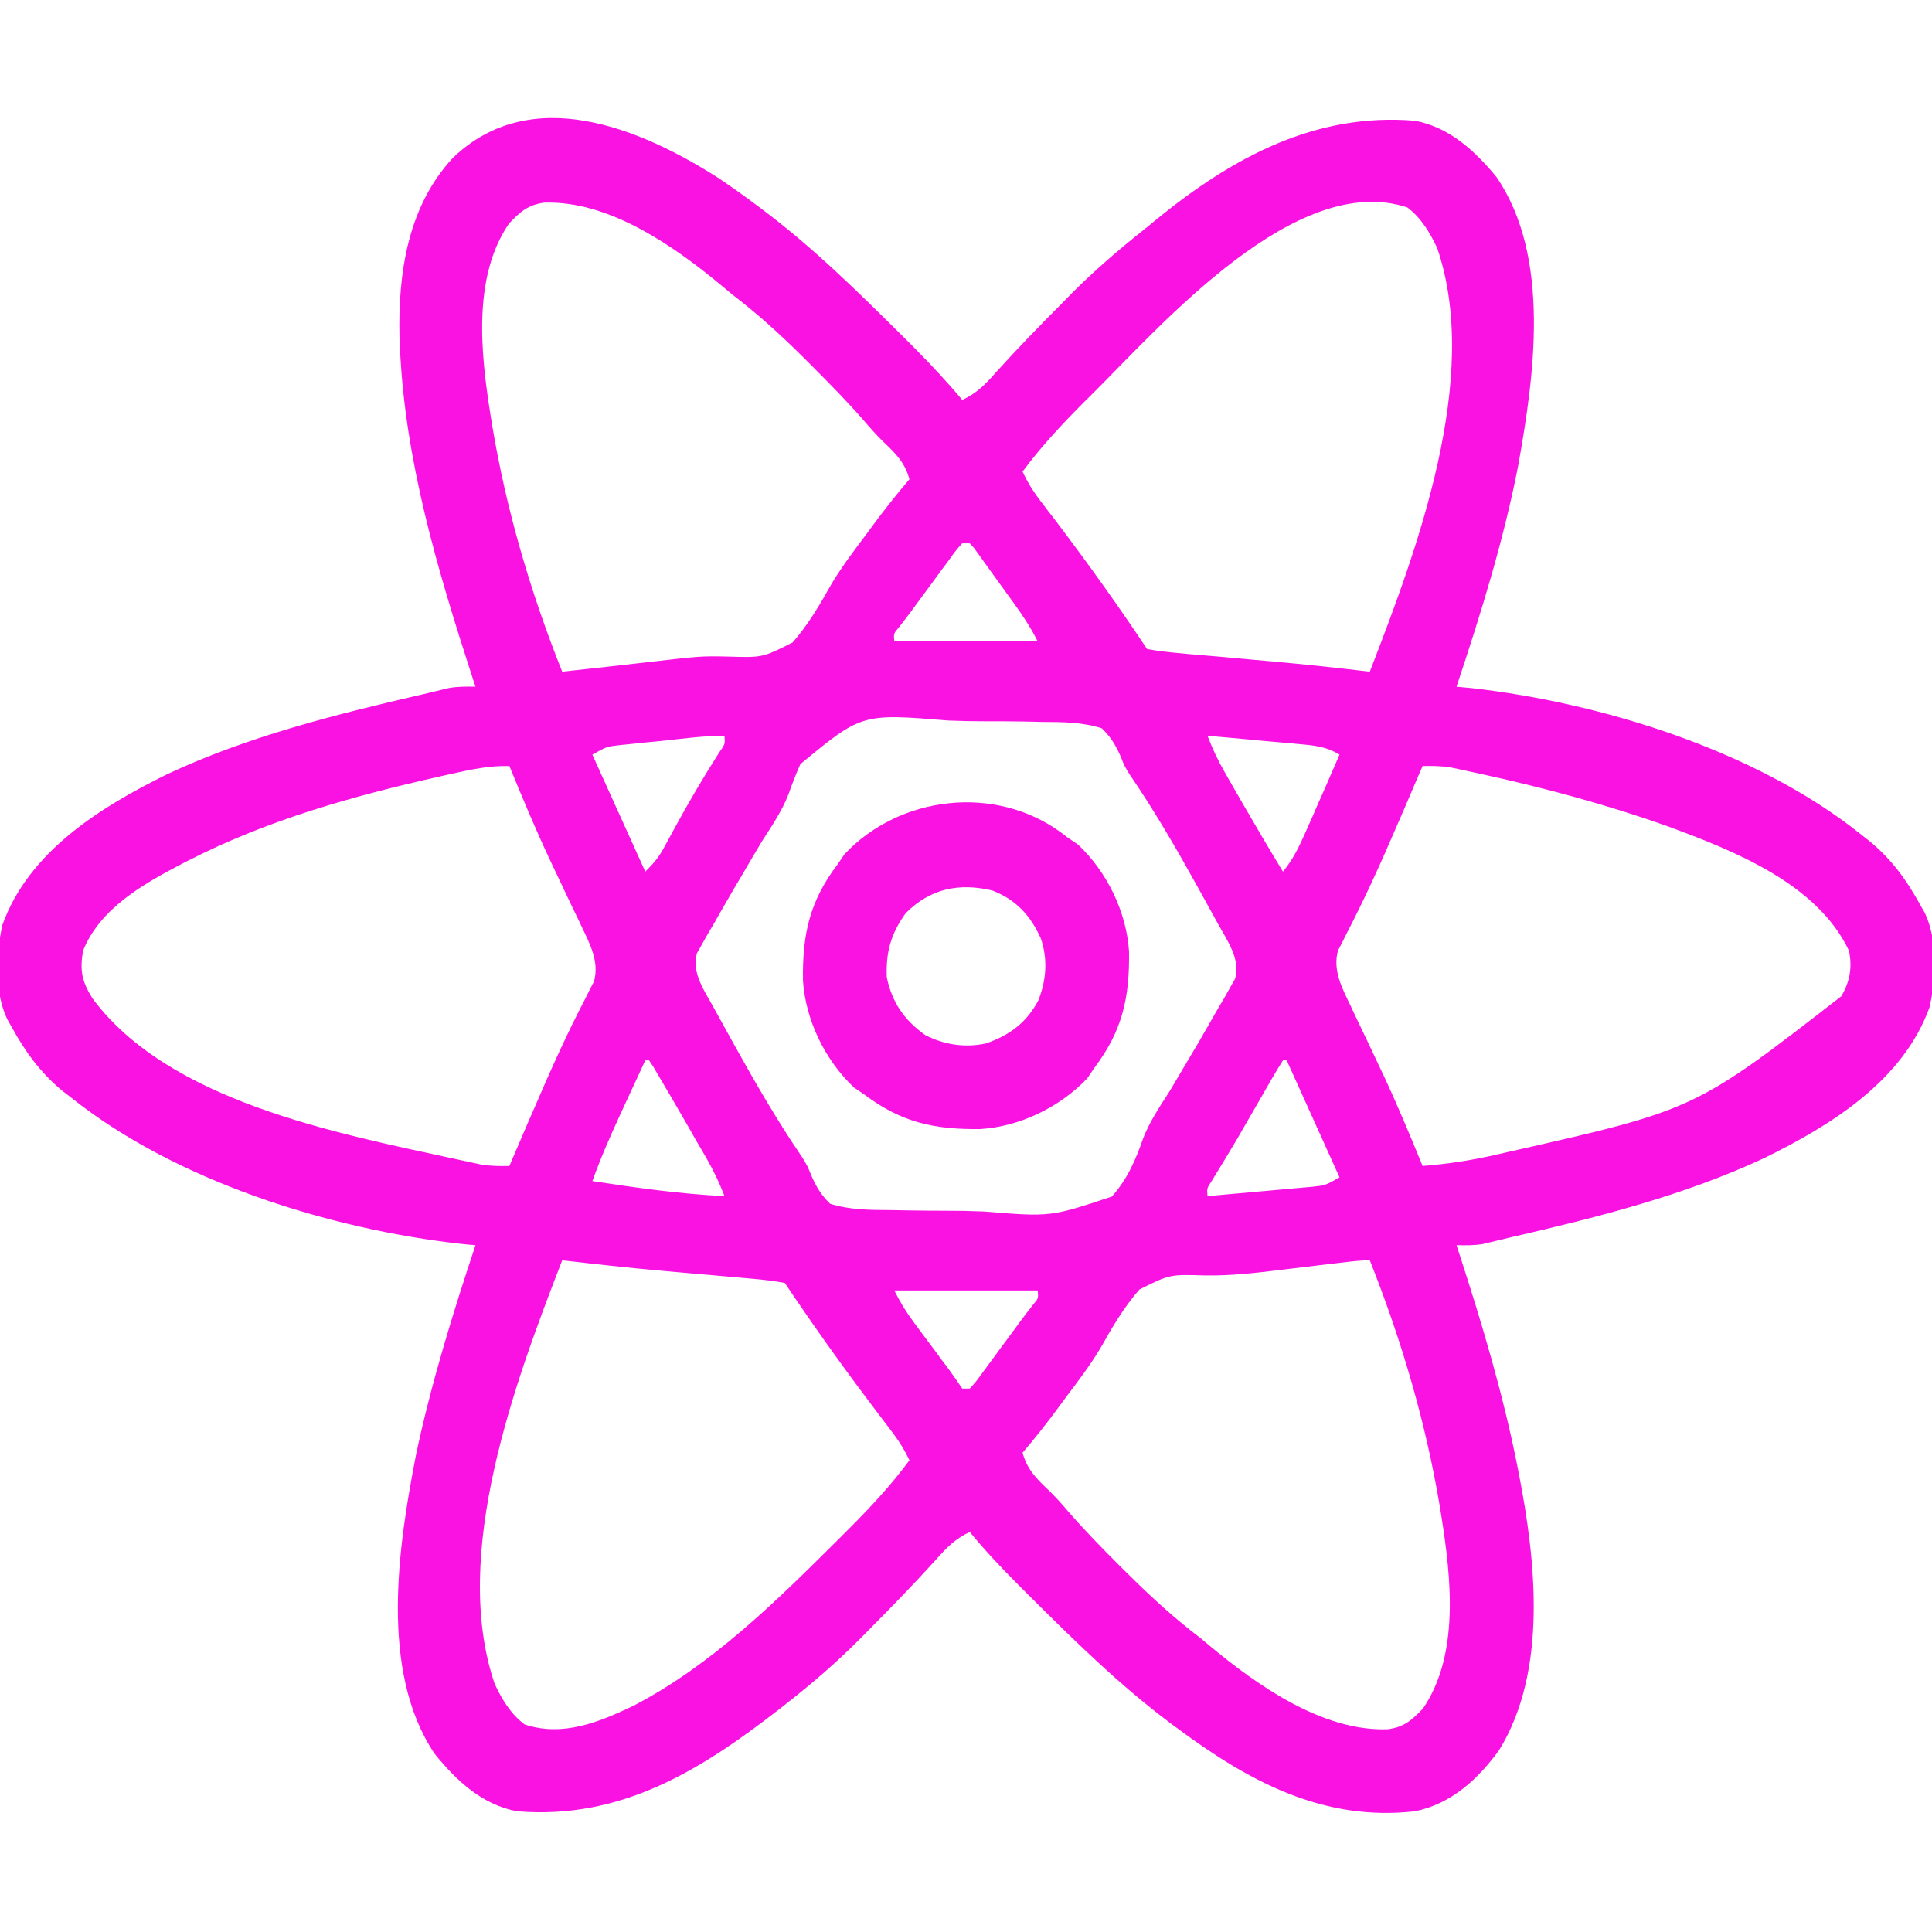 <svg width="18" height="18" viewBox="0 0 18 18" fill="none" xmlns="http://www.w3.org/2000/svg">
<g clip-path="url(#clip0_215_676)">
<path d="M6.691 1.657C6.807 1.735 6.92 1.815 7.031 1.898C7.051 1.913 7.07 1.927 7.09 1.942C7.572 2.302 7.996 2.721 8.422 3.144C8.452 3.174 8.481 3.203 8.512 3.234C8.67 3.393 8.821 3.554 8.965 3.726C9.1 3.664 9.182 3.58 9.279 3.469C9.479 3.247 9.688 3.033 9.899 2.821C9.929 2.79 9.959 2.76 9.99 2.728C10.2 2.518 10.42 2.329 10.652 2.144C10.695 2.11 10.737 2.075 10.779 2.04C11.485 1.467 12.254 1.047 13.184 1.125C13.503 1.185 13.741 1.405 13.943 1.65C14.452 2.396 14.294 3.505 14.145 4.336C14.009 5.036 13.795 5.722 13.57 6.398C13.614 6.402 13.657 6.406 13.702 6.41C14.923 6.547 16.359 6.993 17.332 7.769C17.36 7.791 17.388 7.813 17.417 7.836C17.626 8.008 17.765 8.201 17.894 8.437C17.907 8.46 17.92 8.482 17.933 8.505C18.054 8.76 18.037 9.112 17.978 9.382C17.731 10.069 17.062 10.482 16.438 10.789C15.688 11.14 14.866 11.346 14.062 11.531C14.032 11.538 14.002 11.546 13.971 11.553C13.943 11.56 13.916 11.566 13.887 11.573C13.852 11.581 13.852 11.581 13.817 11.59C13.734 11.604 13.654 11.603 13.57 11.601C13.58 11.631 13.589 11.66 13.599 11.69C13.808 12.334 14 12.976 14.133 13.64C14.139 13.671 14.145 13.7 14.151 13.731C14.309 14.543 14.421 15.566 13.968 16.304C13.771 16.576 13.52 16.807 13.184 16.875C12.33 16.973 11.635 16.597 10.969 16.102C10.939 16.08 10.939 16.08 10.909 16.058C10.428 15.698 10.003 15.279 9.578 14.856C9.533 14.811 9.533 14.811 9.488 14.766C9.329 14.607 9.178 14.446 9.035 14.273C8.9 14.336 8.818 14.42 8.721 14.53C8.52 14.753 8.312 14.966 8.101 15.179C8.071 15.209 8.041 15.24 8.009 15.272C7.8 15.482 7.581 15.672 7.348 15.855C7.323 15.875 7.297 15.895 7.272 15.915C6.528 16.494 5.787 16.956 4.816 16.875C4.491 16.814 4.252 16.59 4.049 16.339C3.532 15.568 3.711 14.401 3.877 13.549C4.017 12.889 4.217 12.242 4.43 11.601C4.386 11.598 4.342 11.594 4.298 11.589C3.076 11.453 1.641 11.006 0.668 10.23C0.626 10.197 0.626 10.197 0.582 10.164C0.374 9.991 0.235 9.799 0.105 9.562C0.093 9.54 0.08 9.518 0.067 9.495C-0.054 9.24 -0.037 8.888 0.022 8.618C0.269 7.931 0.938 7.518 1.562 7.211C2.312 6.86 3.134 6.654 3.937 6.469C3.968 6.461 3.998 6.454 4.029 6.447C4.057 6.44 4.084 6.434 4.112 6.427C4.136 6.421 4.159 6.416 4.183 6.41C4.266 6.396 4.346 6.396 4.43 6.398C4.42 6.369 4.41 6.34 4.401 6.31C4.077 5.31 3.772 4.291 3.726 3.234C3.725 3.203 3.724 3.172 3.722 3.14C3.708 2.542 3.8 1.922 4.22 1.47C4.947 0.773 5.959 1.19 6.691 1.657ZM4.742 2.083C4.4 2.583 4.48 3.299 4.57 3.867C4.578 3.916 4.578 3.916 4.586 3.966C4.717 4.751 4.943 5.52 5.238 6.258C5.274 6.254 5.309 6.25 5.345 6.246C5.422 6.237 5.5 6.229 5.577 6.221C5.725 6.205 5.873 6.188 6.02 6.171C6.528 6.112 6.528 6.112 6.78 6.117C7.104 6.127 7.104 6.127 7.384 5.986C7.53 5.82 7.638 5.634 7.746 5.442C7.843 5.279 7.957 5.13 8.07 4.979C8.091 4.952 8.111 4.924 8.131 4.896C8.241 4.748 8.353 4.605 8.473 4.465C8.429 4.306 8.342 4.222 8.226 4.112C8.162 4.049 8.104 3.984 8.046 3.916C7.894 3.741 7.731 3.576 7.567 3.412C7.536 3.381 7.505 3.35 7.473 3.318C7.264 3.111 7.054 2.92 6.82 2.742C6.792 2.719 6.764 2.695 6.735 2.671C6.289 2.299 5.678 1.867 5.07 1.888C4.919 1.908 4.844 1.975 4.742 2.083ZM10.182 3.665C10.156 3.691 10.129 3.717 10.102 3.744C9.897 3.95 9.7 4.16 9.527 4.394C9.576 4.499 9.632 4.587 9.702 4.678C9.724 4.706 9.745 4.733 9.766 4.762C9.8 4.806 9.8 4.806 9.835 4.851C10.131 5.242 10.416 5.639 10.687 6.047C10.789 6.065 10.885 6.077 10.987 6.085C11.018 6.088 11.048 6.091 11.079 6.094C11.177 6.103 11.275 6.111 11.373 6.119C11.468 6.128 11.564 6.136 11.659 6.145C11.723 6.151 11.786 6.156 11.849 6.162C12.153 6.189 12.458 6.222 12.762 6.258C13.198 5.132 13.804 3.522 13.39 2.311C13.321 2.165 13.243 2.033 13.113 1.933C12.076 1.588 10.824 3.026 10.182 3.665ZM8.965 5.062C8.906 5.127 8.906 5.127 8.846 5.211C8.812 5.258 8.812 5.258 8.776 5.305C8.752 5.338 8.728 5.371 8.703 5.405C8.679 5.438 8.655 5.47 8.631 5.503C8.586 5.564 8.541 5.624 8.497 5.685C8.458 5.738 8.418 5.79 8.377 5.842C8.325 5.903 8.325 5.903 8.332 5.976C8.773 5.976 9.214 5.976 9.668 5.976C9.6 5.84 9.52 5.721 9.431 5.599C9.415 5.577 9.399 5.555 9.383 5.533C9.352 5.489 9.32 5.446 9.289 5.403C9.252 5.352 9.215 5.3 9.178 5.249C9.16 5.224 9.142 5.198 9.123 5.172C9.107 5.151 9.092 5.129 9.076 5.107C9.062 5.092 9.049 5.077 9.035 5.062C9.012 5.062 8.989 5.062 8.965 5.062ZM7.457 7.119C7.416 7.21 7.381 7.301 7.348 7.395C7.287 7.554 7.193 7.692 7.101 7.835C7.03 7.954 6.96 8.072 6.891 8.191C6.87 8.225 6.85 8.259 6.83 8.294C6.769 8.398 6.709 8.504 6.649 8.609C6.63 8.641 6.611 8.674 6.591 8.707C6.574 8.738 6.557 8.768 6.539 8.8C6.524 8.826 6.509 8.853 6.493 8.881C6.44 9.064 6.568 9.238 6.654 9.396C6.665 9.416 6.677 9.437 6.688 9.458C6.725 9.524 6.761 9.591 6.798 9.657C6.811 9.68 6.823 9.702 6.836 9.726C7.036 10.086 7.242 10.443 7.475 10.784C7.523 10.863 7.523 10.863 7.559 10.952C7.606 11.06 7.65 11.132 7.734 11.215C7.919 11.273 8.102 11.273 8.294 11.274C8.349 11.275 8.405 11.276 8.46 11.277C8.576 11.279 8.692 11.28 8.808 11.28C8.927 11.28 9.045 11.282 9.164 11.287C9.788 11.338 9.788 11.338 10.359 11.148C10.503 10.986 10.581 10.807 10.651 10.604C10.713 10.446 10.807 10.307 10.898 10.165C10.969 10.046 11.039 9.927 11.109 9.809C11.129 9.775 11.149 9.741 11.17 9.706C11.231 9.601 11.291 9.496 11.351 9.391C11.37 9.359 11.389 9.326 11.409 9.293C11.426 9.262 11.443 9.232 11.461 9.2C11.476 9.173 11.491 9.146 11.507 9.119C11.56 8.935 11.432 8.761 11.346 8.604C11.335 8.583 11.323 8.563 11.312 8.542C11.275 8.475 11.238 8.409 11.202 8.343C11.183 8.309 11.183 8.309 11.164 8.274C10.964 7.913 10.758 7.557 10.525 7.216C10.476 7.137 10.476 7.137 10.441 7.048C10.393 6.94 10.35 6.868 10.265 6.785C10.081 6.727 9.898 6.727 9.706 6.726C9.651 6.725 9.595 6.724 9.54 6.722C9.424 6.72 9.307 6.72 9.191 6.72C9.073 6.72 8.955 6.718 8.836 6.713C8.029 6.647 8.029 6.647 7.457 7.119ZM11.25 6.855C11.296 6.976 11.348 7.086 11.412 7.197C11.43 7.229 11.448 7.26 11.466 7.292C11.485 7.324 11.503 7.356 11.522 7.389C11.549 7.437 11.549 7.437 11.577 7.485C11.7 7.698 11.825 7.91 11.953 8.121C12.046 8.008 12.102 7.892 12.161 7.759C12.18 7.717 12.198 7.674 12.218 7.631C12.237 7.586 12.257 7.542 12.276 7.497C12.296 7.452 12.316 7.407 12.336 7.362C12.384 7.252 12.432 7.141 12.48 7.031C12.353 6.953 12.235 6.944 12.088 6.931C12.052 6.928 12.052 6.928 12.015 6.924C11.939 6.917 11.862 6.91 11.786 6.904C11.734 6.899 11.682 6.894 11.63 6.889C11.504 6.878 11.377 6.866 11.25 6.855ZM6.154 6.904C6.109 6.908 6.064 6.913 6.017 6.917C5.952 6.924 5.952 6.924 5.885 6.931C5.826 6.937 5.826 6.937 5.765 6.943C5.65 6.957 5.65 6.957 5.519 7.031C5.682 7.391 5.844 7.75 6.012 8.121C6.097 8.036 6.14 7.985 6.194 7.883C6.208 7.857 6.223 7.831 6.237 7.804C6.252 7.777 6.267 7.749 6.282 7.721C6.414 7.479 6.552 7.243 6.701 7.01C6.756 6.932 6.756 6.932 6.75 6.855C6.551 6.855 6.352 6.883 6.154 6.904ZM4.21 7.209C4.175 7.217 4.139 7.225 4.103 7.233C3.297 7.414 2.496 7.638 1.758 8.016C1.736 8.026 1.715 8.037 1.693 8.049C1.332 8.237 0.931 8.465 0.773 8.859C0.743 9.045 0.762 9.141 0.861 9.301C1.571 10.26 3.131 10.556 4.219 10.793C4.251 10.8 4.283 10.807 4.316 10.814C4.347 10.821 4.377 10.827 4.409 10.834C4.436 10.839 4.463 10.845 4.49 10.851C4.577 10.864 4.659 10.865 4.746 10.863C4.758 10.835 4.77 10.807 4.782 10.778C4.829 10.67 4.875 10.562 4.921 10.454C4.942 10.406 4.963 10.358 4.984 10.31C5.131 9.967 5.283 9.629 5.456 9.298C5.469 9.271 5.483 9.243 5.497 9.215C5.509 9.192 5.521 9.169 5.534 9.145C5.585 8.961 5.497 8.796 5.418 8.631C5.408 8.61 5.398 8.589 5.388 8.567C5.366 8.521 5.344 8.476 5.322 8.431C5.266 8.313 5.21 8.195 5.154 8.076C5.138 8.041 5.138 8.041 5.121 8.006C4.987 7.72 4.865 7.429 4.746 7.137C4.559 7.132 4.391 7.169 4.21 7.209ZM13.254 7.137C13.242 7.165 13.23 7.193 13.217 7.222C13.171 7.33 13.125 7.437 13.079 7.545C13.058 7.594 13.037 7.642 13.016 7.69C12.869 8.033 12.716 8.371 12.544 8.702C12.524 8.743 12.524 8.743 12.503 8.785C12.491 8.808 12.479 8.831 12.466 8.855C12.415 9.039 12.503 9.204 12.582 9.368C12.592 9.39 12.602 9.411 12.612 9.433C12.634 9.478 12.656 9.524 12.677 9.569C12.734 9.687 12.79 9.805 12.845 9.923C12.857 9.947 12.867 9.97 12.879 9.994C13.013 10.28 13.135 10.571 13.254 10.863C13.495 10.844 13.726 10.808 13.961 10.753C13.994 10.746 14.027 10.738 14.062 10.73C15.792 10.339 15.792 10.339 17.156 9.281C17.235 9.143 17.258 9.017 17.227 8.859C16.933 8.232 16.149 7.924 15.539 7.699C14.963 7.494 14.378 7.337 13.781 7.207C13.749 7.2 13.717 7.193 13.684 7.186C13.653 7.179 13.623 7.173 13.591 7.166C13.564 7.16 13.537 7.155 13.509 7.149C13.423 7.136 13.341 7.135 13.254 7.137ZM6.012 9.879C5.949 10.014 5.887 10.148 5.825 10.283C5.807 10.321 5.79 10.359 5.772 10.398C5.68 10.598 5.593 10.797 5.519 11.004C5.929 11.066 6.336 11.124 6.75 11.144C6.704 11.024 6.652 10.914 6.588 10.802C6.57 10.771 6.552 10.74 6.534 10.708C6.515 10.676 6.497 10.644 6.477 10.611C6.459 10.579 6.441 10.548 6.423 10.515C6.368 10.42 6.313 10.325 6.258 10.23C6.238 10.197 6.218 10.163 6.198 10.128C6.179 10.096 6.16 10.064 6.141 10.031C6.115 9.987 6.115 9.987 6.089 9.942C6.075 9.921 6.061 9.9 6.047 9.879C6.035 9.879 6.024 9.879 6.012 9.879ZM11.953 9.879C11.917 9.935 11.883 9.993 11.849 10.051C11.828 10.088 11.807 10.124 11.785 10.162C11.763 10.2 11.741 10.239 11.718 10.279C11.675 10.354 11.631 10.429 11.588 10.504C11.567 10.54 11.546 10.577 11.524 10.615C11.447 10.746 11.367 10.876 11.287 11.006C11.244 11.072 11.244 11.072 11.25 11.144C11.403 11.131 11.555 11.117 11.708 11.103C11.76 11.098 11.812 11.094 11.864 11.089C11.938 11.083 12.013 11.076 12.088 11.069C12.155 11.063 12.155 11.063 12.224 11.057C12.348 11.044 12.348 11.044 12.48 10.969C12.318 10.609 12.155 10.249 11.988 9.879C11.977 9.879 11.965 9.879 11.953 9.879ZM5.238 11.742C4.802 12.868 4.196 14.478 4.609 15.689C4.678 15.835 4.756 15.966 4.887 16.066C5.243 16.185 5.583 16.045 5.906 15.89C6.637 15.509 7.239 14.911 7.818 14.335C7.844 14.309 7.87 14.283 7.898 14.255C8.103 14.05 8.3 13.84 8.473 13.605C8.424 13.501 8.367 13.413 8.297 13.322C8.276 13.294 8.255 13.267 8.233 13.238C8.211 13.208 8.188 13.179 8.165 13.148C7.869 12.758 7.584 12.36 7.312 11.953C7.211 11.934 7.115 11.923 7.012 11.914C6.982 11.912 6.952 11.909 6.92 11.906C6.823 11.897 6.725 11.889 6.627 11.88C6.531 11.872 6.436 11.864 6.34 11.855C6.277 11.849 6.214 11.844 6.151 11.838C5.846 11.811 5.542 11.777 5.238 11.742ZM12.443 11.77C12.405 11.775 12.405 11.775 12.366 11.779C12.228 11.795 12.089 11.812 11.951 11.829C11.708 11.859 11.47 11.887 11.225 11.883C10.898 11.873 10.898 11.873 10.616 12.014C10.47 12.18 10.362 12.366 10.254 12.558C10.157 12.72 10.043 12.87 9.929 13.021C9.909 13.048 9.889 13.075 9.868 13.104C9.759 13.252 9.647 13.395 9.527 13.535C9.571 13.694 9.658 13.778 9.774 13.888C9.838 13.951 9.896 14.015 9.954 14.084C10.106 14.259 10.268 14.424 10.432 14.588C10.479 14.634 10.479 14.634 10.527 14.682C10.736 14.889 10.946 15.08 11.18 15.258C11.222 15.293 11.222 15.293 11.265 15.329C11.711 15.7 12.321 16.133 12.929 16.111C13.081 16.092 13.156 16.025 13.258 15.917C13.599 15.417 13.52 14.701 13.43 14.133C13.424 14.1 13.419 14.067 13.414 14.033C13.283 13.249 13.056 12.48 12.762 11.742C12.654 11.742 12.549 11.758 12.443 11.77ZM8.332 12.023C8.388 12.135 8.441 12.221 8.514 12.32C8.536 12.349 8.558 12.379 8.58 12.409C8.603 12.439 8.625 12.469 8.648 12.5C8.693 12.56 8.738 12.62 8.782 12.681C8.802 12.707 8.822 12.733 8.842 12.761C8.885 12.819 8.925 12.878 8.965 12.937C8.988 12.937 9.011 12.937 9.035 12.937C9.093 12.873 9.093 12.873 9.154 12.789C9.177 12.757 9.2 12.726 9.224 12.694C9.248 12.661 9.272 12.629 9.297 12.595C9.32 12.562 9.344 12.53 9.369 12.497C9.414 12.436 9.459 12.376 9.503 12.315C9.542 12.262 9.582 12.21 9.623 12.158C9.675 12.097 9.675 12.097 9.668 12.023C9.227 12.023 8.786 12.023 8.332 12.023Z" fill="#FA12E3"/>
<path d="M9.882 7.754C9.904 7.771 9.926 7.788 9.949 7.805C9.981 7.826 10.012 7.847 10.044 7.869C10.314 8.124 10.495 8.495 10.519 8.865C10.525 9.296 10.457 9.604 10.195 9.95C10.174 9.981 10.153 10.012 10.132 10.044C9.877 10.314 9.505 10.495 9.135 10.519C8.704 10.525 8.396 10.457 8.051 10.196C8.02 10.175 7.989 10.154 7.956 10.132C7.687 9.877 7.505 9.505 7.481 9.135C7.475 8.704 7.543 8.396 7.805 8.051C7.826 8.02 7.847 7.989 7.869 7.957C8.387 7.409 9.272 7.31 9.882 7.754ZM8.438 8.508C8.301 8.698 8.252 8.871 8.262 9.106C8.311 9.339 8.424 9.503 8.618 9.642C8.794 9.734 8.989 9.763 9.184 9.722C9.404 9.646 9.565 9.529 9.675 9.318C9.749 9.129 9.763 8.936 9.697 8.743C9.601 8.53 9.468 8.383 9.246 8.297C8.936 8.223 8.667 8.278 8.438 8.508Z" fill="#FA12E3"/>
</g>
<defs>
<clipPath id="clip0_215_676">
<rect width="18" height="18" fill="white"/>
</clipPath>
</defs>
</svg>
